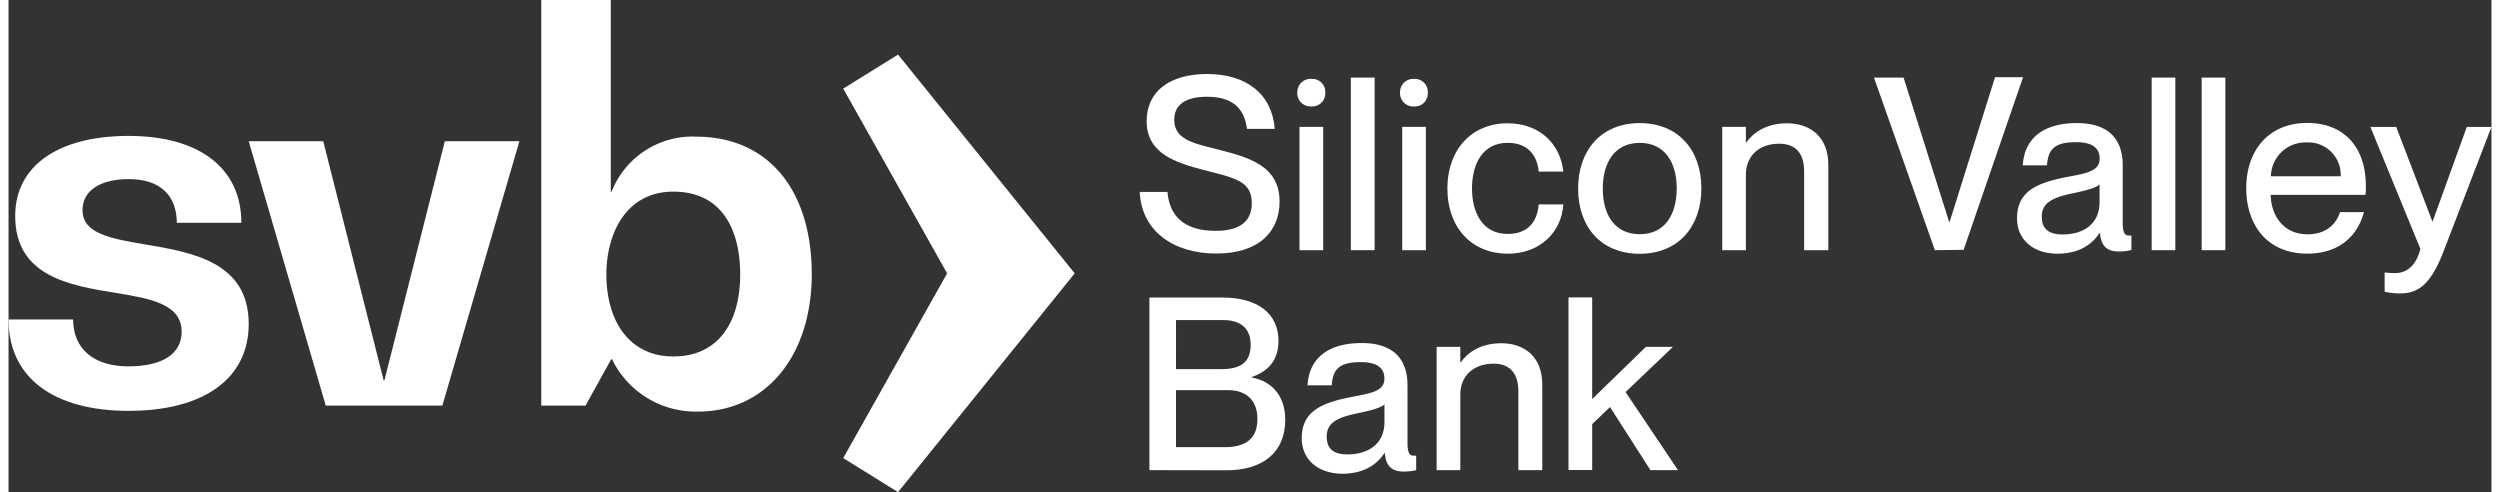<svg width="127" height="25" id="SVB_Silicon_Valley_Bank_Horiz" data-name="SVB Silicon Valley Bank Horiz" xmlns="http://www.w3.org/2000/svg" viewBox="0 0 503.47 99.79">
    <rect x="0" y="0" width="503.47" height="99.79" fill="#333333" stroke="none"/>
    <defs>
        <style>
            .cls-1 {
                fill: #ffffff;
            }

            .cls-2 {
                fill: #ffffff;
            }
        </style>
    </defs>
    <path class="cls-1" d="M229.38,38.92H235c.39,4.7,3.18,7.89,9.75,7.89,5.58,0,7.35-2.45,7.35-5.64,0-4.45-3.43-5.09-9.8-6.71-5.49-1.47-11.52-3.23-11.52-9.9,0-6.07,4.71-9.55,12.25-9.55,8,0,13.18,4.07,13.72,11.12h-5.63c-.54-4.21-2.94-6.51-8.09-6.51-4.36,0-6.66,1.61-6.66,4.65,0,3.92,3.72,4.75,8.23,5.88,6.76,1.71,13.13,3.33,13.13,10.73,0,6-4.11,10.53-12.84,10.53S229.72,46.81,229.38,38.92Z"/>
    <path class="cls-1" d="M261.33,18.78A2.68,2.68,0,0,1,264.17,16,2.64,2.64,0,0,1,267,18.78a2.65,2.65,0,0,1-2.79,2.8A2.69,2.69,0,0,1,261.33,18.78Zm.44,31.95v-25h4.8v25Z"/>
    <path class="cls-1" d="M272.18,50.73v-35H277v35Z"/>
    <path class="cls-1" d="M282.16,18.78A2.68,2.68,0,0,1,285,16a2.64,2.64,0,0,1,2.79,2.79,2.65,2.65,0,0,1-2.79,2.8A2.69,2.69,0,0,1,282.16,18.78Zm.44,31.95v-25h4.8v25Z"/>
    <path class="cls-1" d="M291.76,38.23C291.76,30.39,296.61,25,304,25c6.42,0,10.68,4.16,11.27,9.79h-5c-.2-2.59-1.67-5.83-6.27-5.83-5.29,0-7.25,4.56-7.25,9.26s2,9.22,7.25,9.22c4.6,0,6.07-3.14,6.27-6h5c-.35,5.73-4.85,10-11.22,10C296.61,51.46,291.76,46.07,291.76,38.23Z"/>
    <path class="cls-1" d="M318.27,38.23c0-7.79,4.7-13.27,12.49-13.27s12.5,5.43,12.5,13.23-4.71,13.27-12.5,13.27S318.27,46.07,318.27,38.23Zm20,0c0-5.24-2.4-9.26-7.5-9.26s-7.5,4-7.5,9.26,2.36,9.26,7.5,9.26S338.26,43.43,338.26,38.23Z"/>
    <path class="cls-1" d="M369,33.38V50.73H364.1v-16c0-3.34-1.47-5.59-5.05-5.59-4.11,0-6.76,2.5-6.76,6.27V50.73h-4.8v-25h4.8v3.14h.1C353.71,27,356.31,25,360.62,25,365.23,25,369,27.65,369,33.38Z"/>
    <path class="cls-1" d="M390.61,50.73l-12.35-35h6L393.5,45h.1l9.21-29.34h5.68l-12.05,35Z"/>
    <path class="cls-1" d="M407.27,44.26c0-5.59,4.21-7.25,10.43-8.43,3.92-.73,6.32-1.22,6.32-3.67,0-1.81-1.07-3.33-4.75-3.33-4.36,0-5.68,1.37-5.93,4.7h-4.9c.25-4.8,3.38-8.57,11-8.57,5.14,0,9.26,2.15,9.26,8.62V45c0,1.82.24,2.75,1.17,2.75a3,3,0,0,0,.59,0v2.94A10.5,10.5,0,0,1,428,51c-2.35,0-3.67-.93-3.92-3.77H424c-1.66,2.6-4.5,4.21-8.57,4.21C410.45,51.41,407.27,48.52,407.27,44.26ZM424,41V37.4c-.78.74-2.94,1.27-5.48,1.81-4.41.89-6.23,2.11-6.23,4.71,0,2.35,1.23,3.62,4.22,3.62C420.84,47.54,424,45.34,424,41Z"/>
    <path class="cls-1" d="M434.57,50.73v-35h4.8v35Z"/>
    <path class="cls-1" d="M444.71,50.73v-35h4.8v35Z"/>
    <path class="cls-1" d="M477.9,39.51H458.7c.09,4.16,2.54,8,7.49,8,4.41,0,6.08-2.84,6.57-4.5h4.85c-1.28,4.8-4.95,8.42-11.52,8.42-7.93,0-12.34-5.63-12.34-13.27,0-7.84,4.7-13.23,12.34-13.23S478,30,478,37.7C478,38.38,478,39.12,477.9,39.51Zm-5-3.77A6.58,6.58,0,0,0,466,28.88a7,7,0,0,0-7.25,6.86Z"/>
    <path class="cls-1" d="M481.81,59.16V55.24a16.58,16.58,0,0,0,2.06.14c2,0,4.17-1,5.19-4.9L478.92,25.74h5.24l7.31,19.11h.09l6.91-19.11h5l-9.85,25.58c-2.45,6.17-4.85,8.18-8.72,8.18A14.86,14.86,0,0,1,481.81,59.16Z"/>
    <path class="cls-1" d="M231.34,95.33v-35h14.75c7.2,0,11.42,3.23,11.42,8.81,0,4.32-2.55,6.33-5.44,7.31v.09c3.67.64,6.81,3.33,6.81,8.58,0,6.71-4.66,10.24-11.91,10.24Zm5.39-20.48h9.21c4.41,0,5.93-1.82,5.93-4.95s-1.86-5-5.54-5h-9.6Zm0,15.82h9.85c5.19,0,6.66-2.5,6.66-5.78,0-3.67-2.25-5.78-5.93-5.78H236.73Z"/>
    <path class="cls-1" d="M262.23,88.86c0-5.59,4.21-7.25,10.44-8.43,3.92-.73,6.32-1.22,6.32-3.67,0-1.81-1.08-3.33-4.76-3.33-4.36,0-5.68,1.37-5.92,4.7h-4.9c.24-4.8,3.38-8.57,11-8.57,5.15,0,9.26,2.15,9.26,8.62V89.64c0,1.82.25,2.75,1.18,2.75a3,3,0,0,0,.58,0v2.94a10.47,10.47,0,0,1-2.44.29c-2.36,0-3.68-.93-3.92-3.77H279c-1.67,2.6-4.51,4.21-8.58,4.21C265.42,96,262.23,93.12,262.23,88.86ZM279,85.58V82c-.79.74-2.94,1.27-5.49,1.81-4.41.89-6.22,2.11-6.22,4.71,0,2.35,1.22,3.62,4.21,3.62C275.8,92.14,279,89.94,279,85.58Z"/>
    <path class="cls-1" d="M311,78V95.33h-4.85v-16c0-3.34-1.47-5.59-5-5.59-4.12,0-6.77,2.5-6.77,6.27V95.33h-4.8v-25h4.8v3.14h.1c1.33-1.92,3.92-3.87,8.23-3.87C307.3,69.61,311,72.25,311,78Z"/>
    <path class="cls-1" d="M332.93,95.33l-8.19-12.79L321.12,86v9.31h-4.8v-35h4.8V80.92L332,70.34h5.49l-9.6,9.16,10.63,15.83Z"/>
    <path class="cls-1" d="M27.66,49.56C20.83,48.39,15,47.42,15,42.62c0-3.95,3.53-6.3,9.4-6.3,6.2,0,9.72,3.2,9.72,8.86H47.21c0-11.1-8.55-17.62-22.86-17.62s-23,6.09-23,16.23c0,12.29,11.11,14.1,20.4,15.6,7.05,1.17,13.35,2.24,13.35,7.9,0,4.49-3.95,7-10.79,7-7,0-11.21-3.52-11.21-9.51H0C0,76.48,9,83.31,24.35,83.31S48.7,76.69,48.7,65.69c0-12.61-11.53-14.53-21-16.13"/>
    <polygon class="cls-1" points="76.22 77.12 76.06 77.12 63.81 28.63 48.7 28.63 64.32 82.24 65.15 82.24 85.49 82.24 87.97 82.24 103.59 28.63 88.47 28.63 76.22 77.12"/>
    <path class="cls-1" d="M134.8,72.28c-6.37,0-10.8-3.72-12.63-9.78a23.73,23.73,0,0,1-.94-6.87,23.23,23.23,0,0,1,.94-6.7c1.69-5.66,5.74-10.07,12.63-10.07,10.27,0,13.56,8.3,13.56,16.77,0,9.84-4.52,16.65-13.56,16.65m4.48-44.58a17.64,17.64,0,0,0-17,11.16h-.16V0h-14.1V82.24H117l5.21-9.4h.16a18.85,18.85,0,0,0,17,10.62c14.3.2,23.5-11.45,23.5-27.87,0-16.72-8.53-27.88-23.5-27.88"/>
    <polygon class="cls-2" points="180.37 11.07 169.25 17.97 190.32 55.43 169.25 92.89 180.37 99.79 216.19 55.43 180.37 11.07"/>
</svg>